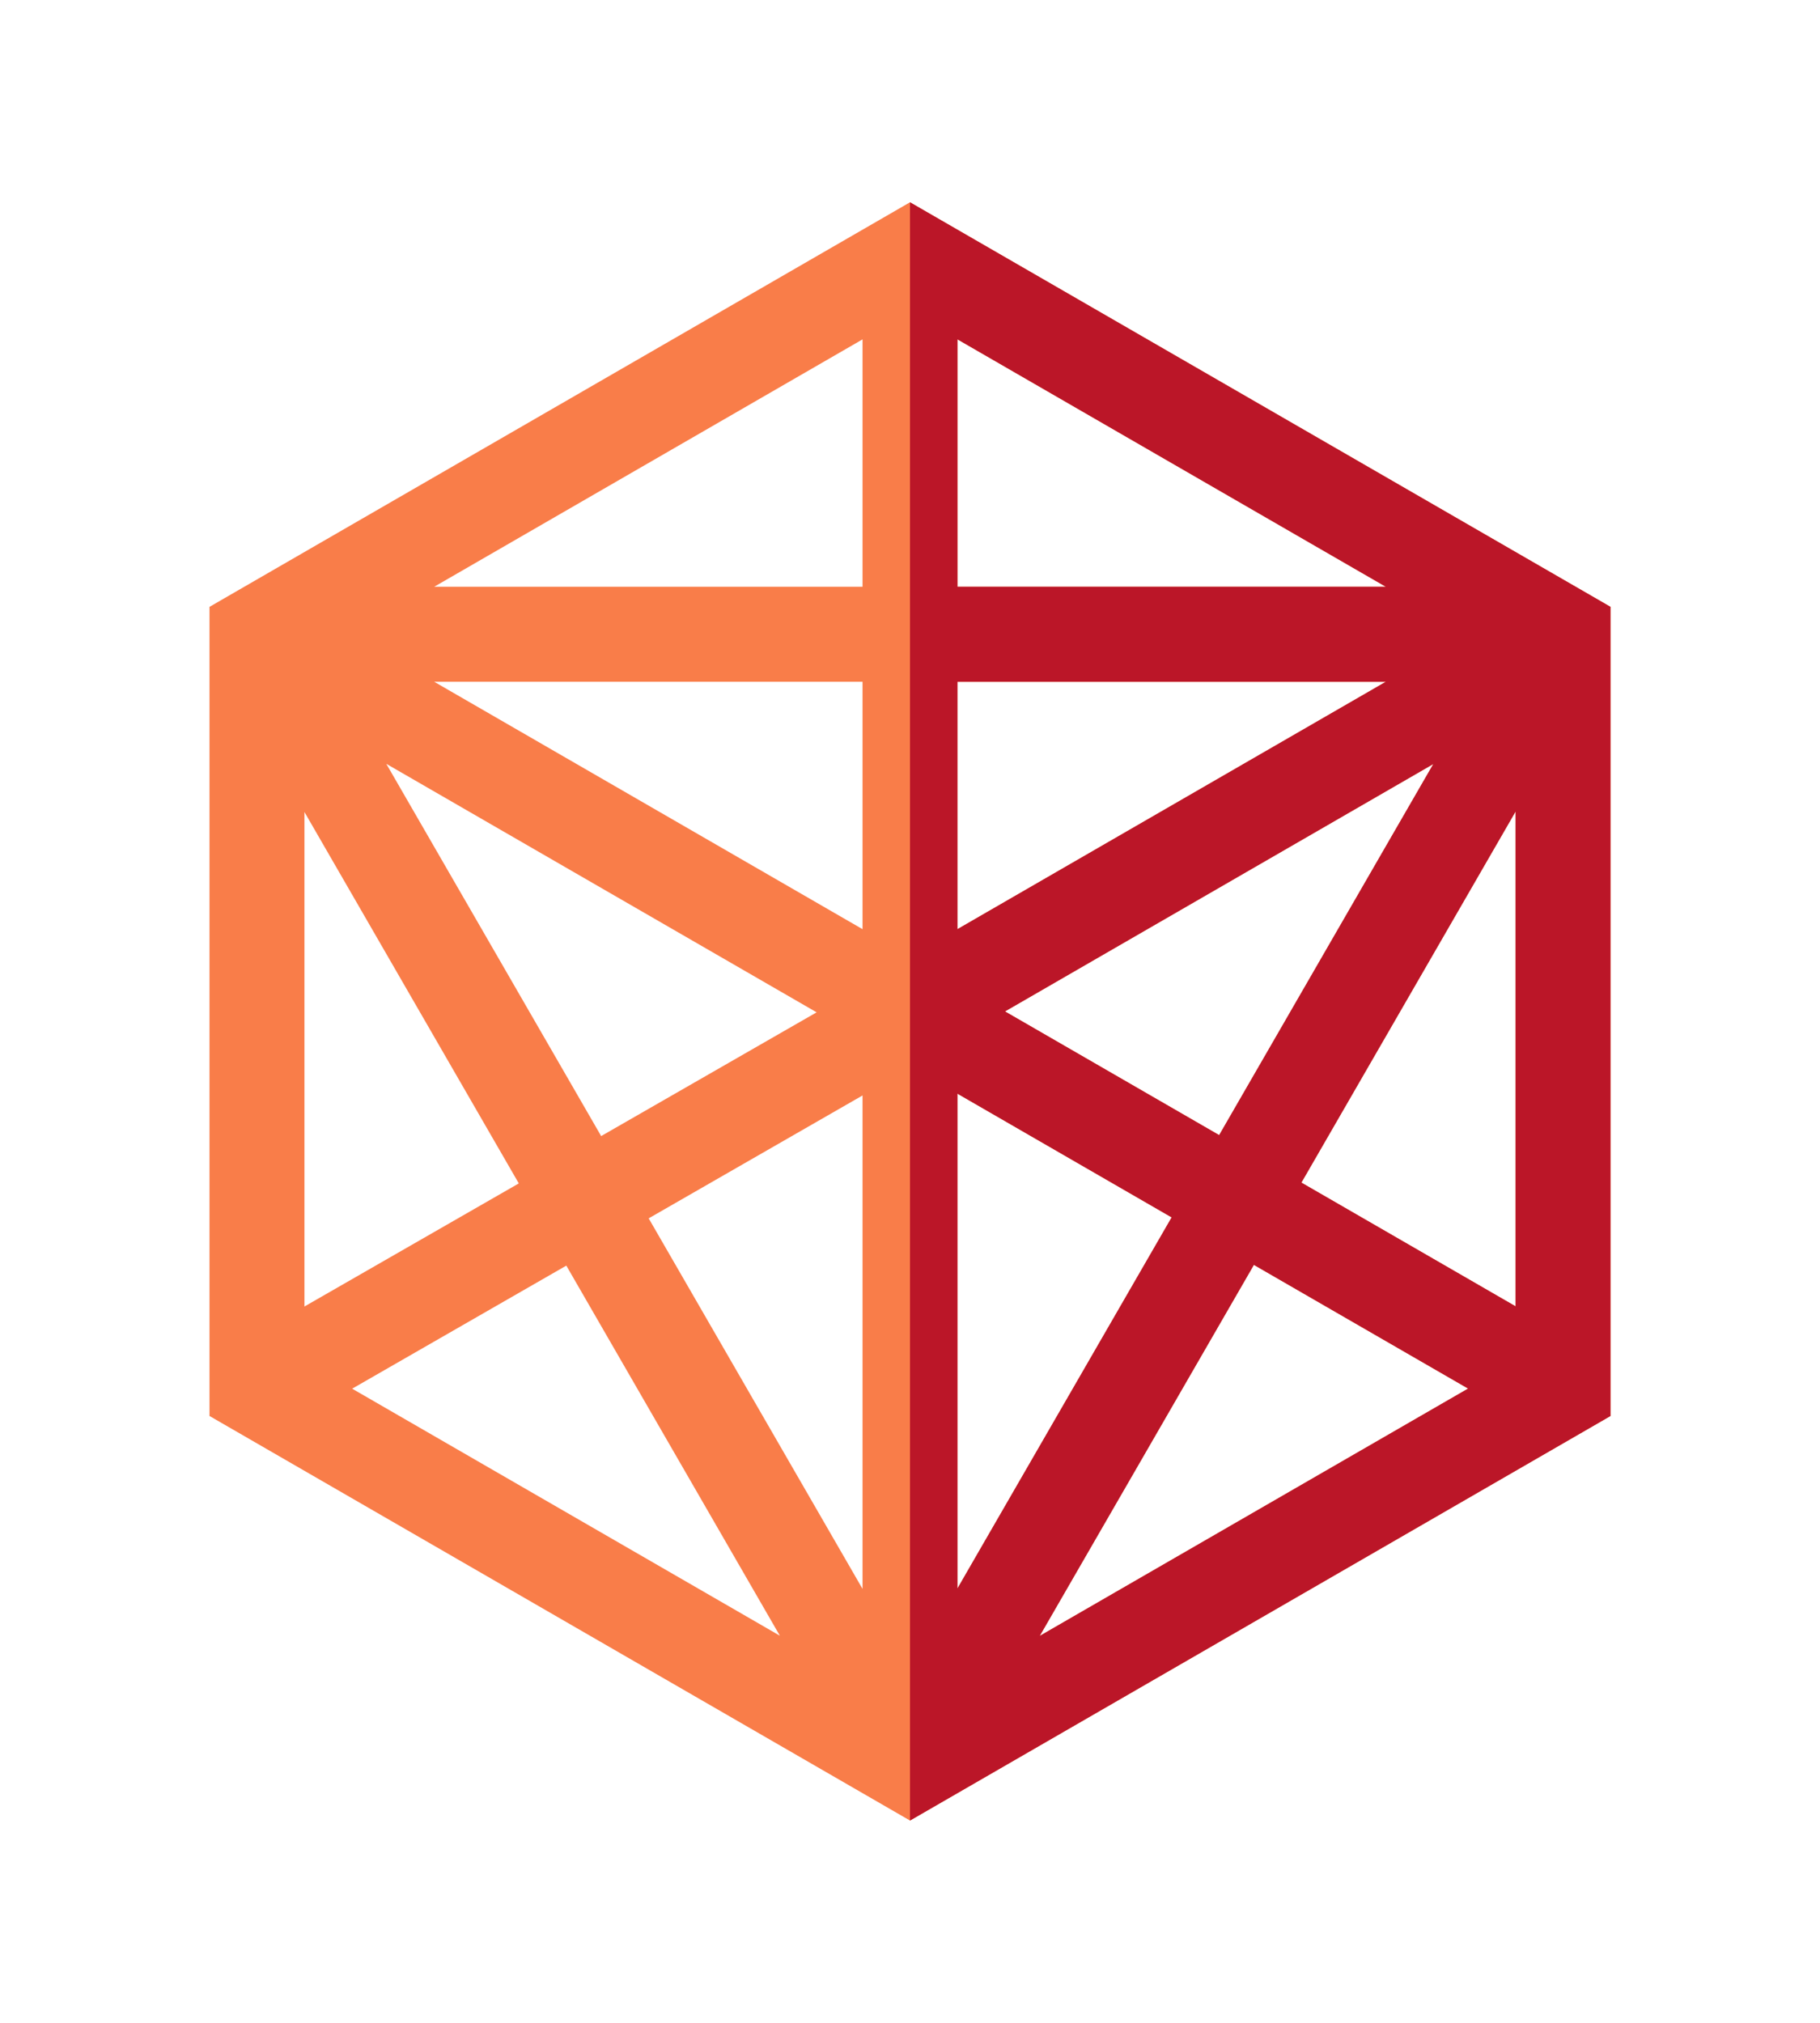 <svg width="36" height="40" fill="none" xmlns="http://www.w3.org/2000/svg"><g clip-path="url(#clip0)" filter="url(#filter0_d)"><path d="M18 4L4.144 12v16L18 36l13.857-8V12L18 4zm.94 9.482h8.472l-8.473 4.891v-4.892zm-1.88 4.891l-8.472-4.892h8.473v4.892zm-.907 1.645l-4.262 2.447-4.25-7.361 8.512 4.914zm.908 1.645v9.756l-4.23-7.327 4.23-2.43zm1.878-.036l4.237 2.446-4.237 7.337v-9.783zM19.88 20l8.472-4.892-4.236 7.338L19.879 20zm-.94-8.397V6.711l8.473 4.892H18.94zm-1.878 0H8.588l8.473-4.892v4.892zm-11.04 4.454l4.24 7.344-4.24 2.434v-9.778zm5.18 8.97l4.224 7.318-8.46-4.885 4.235-2.433zm13.6-.015l4.237 2.446-8.473 4.891 4.236-7.337zm.94-1.627l4.236-7.337v9.783l-4.236-2.446z" fill="#F97D49"/><path d="M18 4v32l13.856-8V12L18 4zm.94 2.711l8.472 4.892h-8.473V6.711zm0 6.77h8.472l-8.473 4.892v-4.892zm9.411 1.627l-4.236 7.338L19.879 20l8.472-4.892zm-9.412 6.519l4.236 2.446-4.236 7.337v-9.783zm1.627 10.722l4.236-7.337 4.237 2.446-8.473 4.891zm9.412-6.518l-4.236-2.446 4.236-7.337v9.783z" fill="#BB1628"/></g><defs><clipPath id="clip0"><path fill="#fff" transform="translate(2 4)" d="M0 0h32v32H0z"/></clipPath><filter id="filter0_d" x="-2" y="0" width="40" height="40" filterUnits="userSpaceOnUse" color-interpolation-filters="sRGB"><feFlood flood-opacity="0" result="BackgroundImageFix"/><feColorMatrix in="SourceAlpha" values="0 0 0 0 0 0 0 0 0 0 0 0 0 0 0 0 0 0 127 0"/><feOffset/><feGaussianBlur stdDeviation="2"/><feColorMatrix values="0 0 0 0 0.984 0 0 0 0 0.498 0 0 0 0 0.29 0 0 0 0.7 0"/><feBlend in2="BackgroundImageFix" result="effect1_dropShadow"/><feBlend in="SourceGraphic" in2="effect1_dropShadow" result="shape"/></filter></defs></svg>